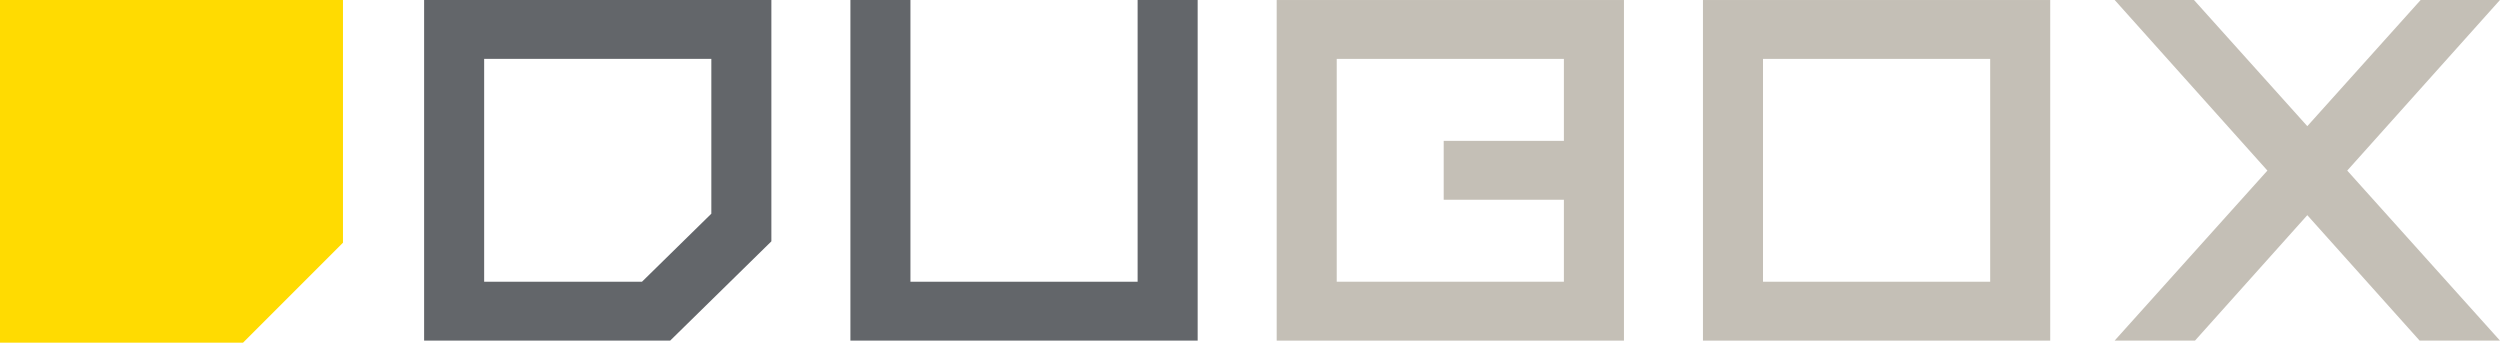 <svg xmlns="http://www.w3.org/2000/svg" width="3414.153" height="467.976" viewBox="0 0 3414.153 467.976">
  <g id="Group_1" data-name="Group 1" transform="translate(-231.948 -1635.081)">
    <path id="Path_1" data-name="Path 1" d="M2639.609,1715.5h310.263v304.327H2639.609Zm-82,384.748h474.246V1635.1H2557.611Z" fill="#c4bfb6"/>
    <path id="Path_2" data-name="Path 2" d="M1785.547,1635.081v384.761H1475.3V1635.081h-81.985v465.181h474.232V1635.081Z" fill="#63666a"/>
    <path id="Path_3" data-name="Path 3" d="M2057.455,1715.5H2367.7v111.947H2203.548v80.42H2367.7v111.947H2057.455Zm-81.985,384.748h474.246V1635.1H1975.47Z" fill="#c4bfb6"/>
    <path id="Path_4" data-name="Path 4" d="M893.14,1715.515h310.25v211.406l-94.726,92.921H893.14Zm-82-80.434v465.181h336.013l138.232-135.584v-329.6Z" fill="#63666a"/>
    <path id="Path_5" data-name="Path 5" d="M3537.738,1635.081l-154.784,172.3-154.771-172.3h-108.3l208.571,232.958-208.652,232.209h109.767l153.38-171.323,153.393,171.323H3646.1L3437.477,1868.04l208.585-232.958Z" fill="#c4bfb6"/>
    <path id="Path_6" data-name="Path 6" d="M231.948,1635.081v467.975H563.831l136.507-136.534V1635.081Z" fill="#ffdb01"/>
  </g>
</svg>
